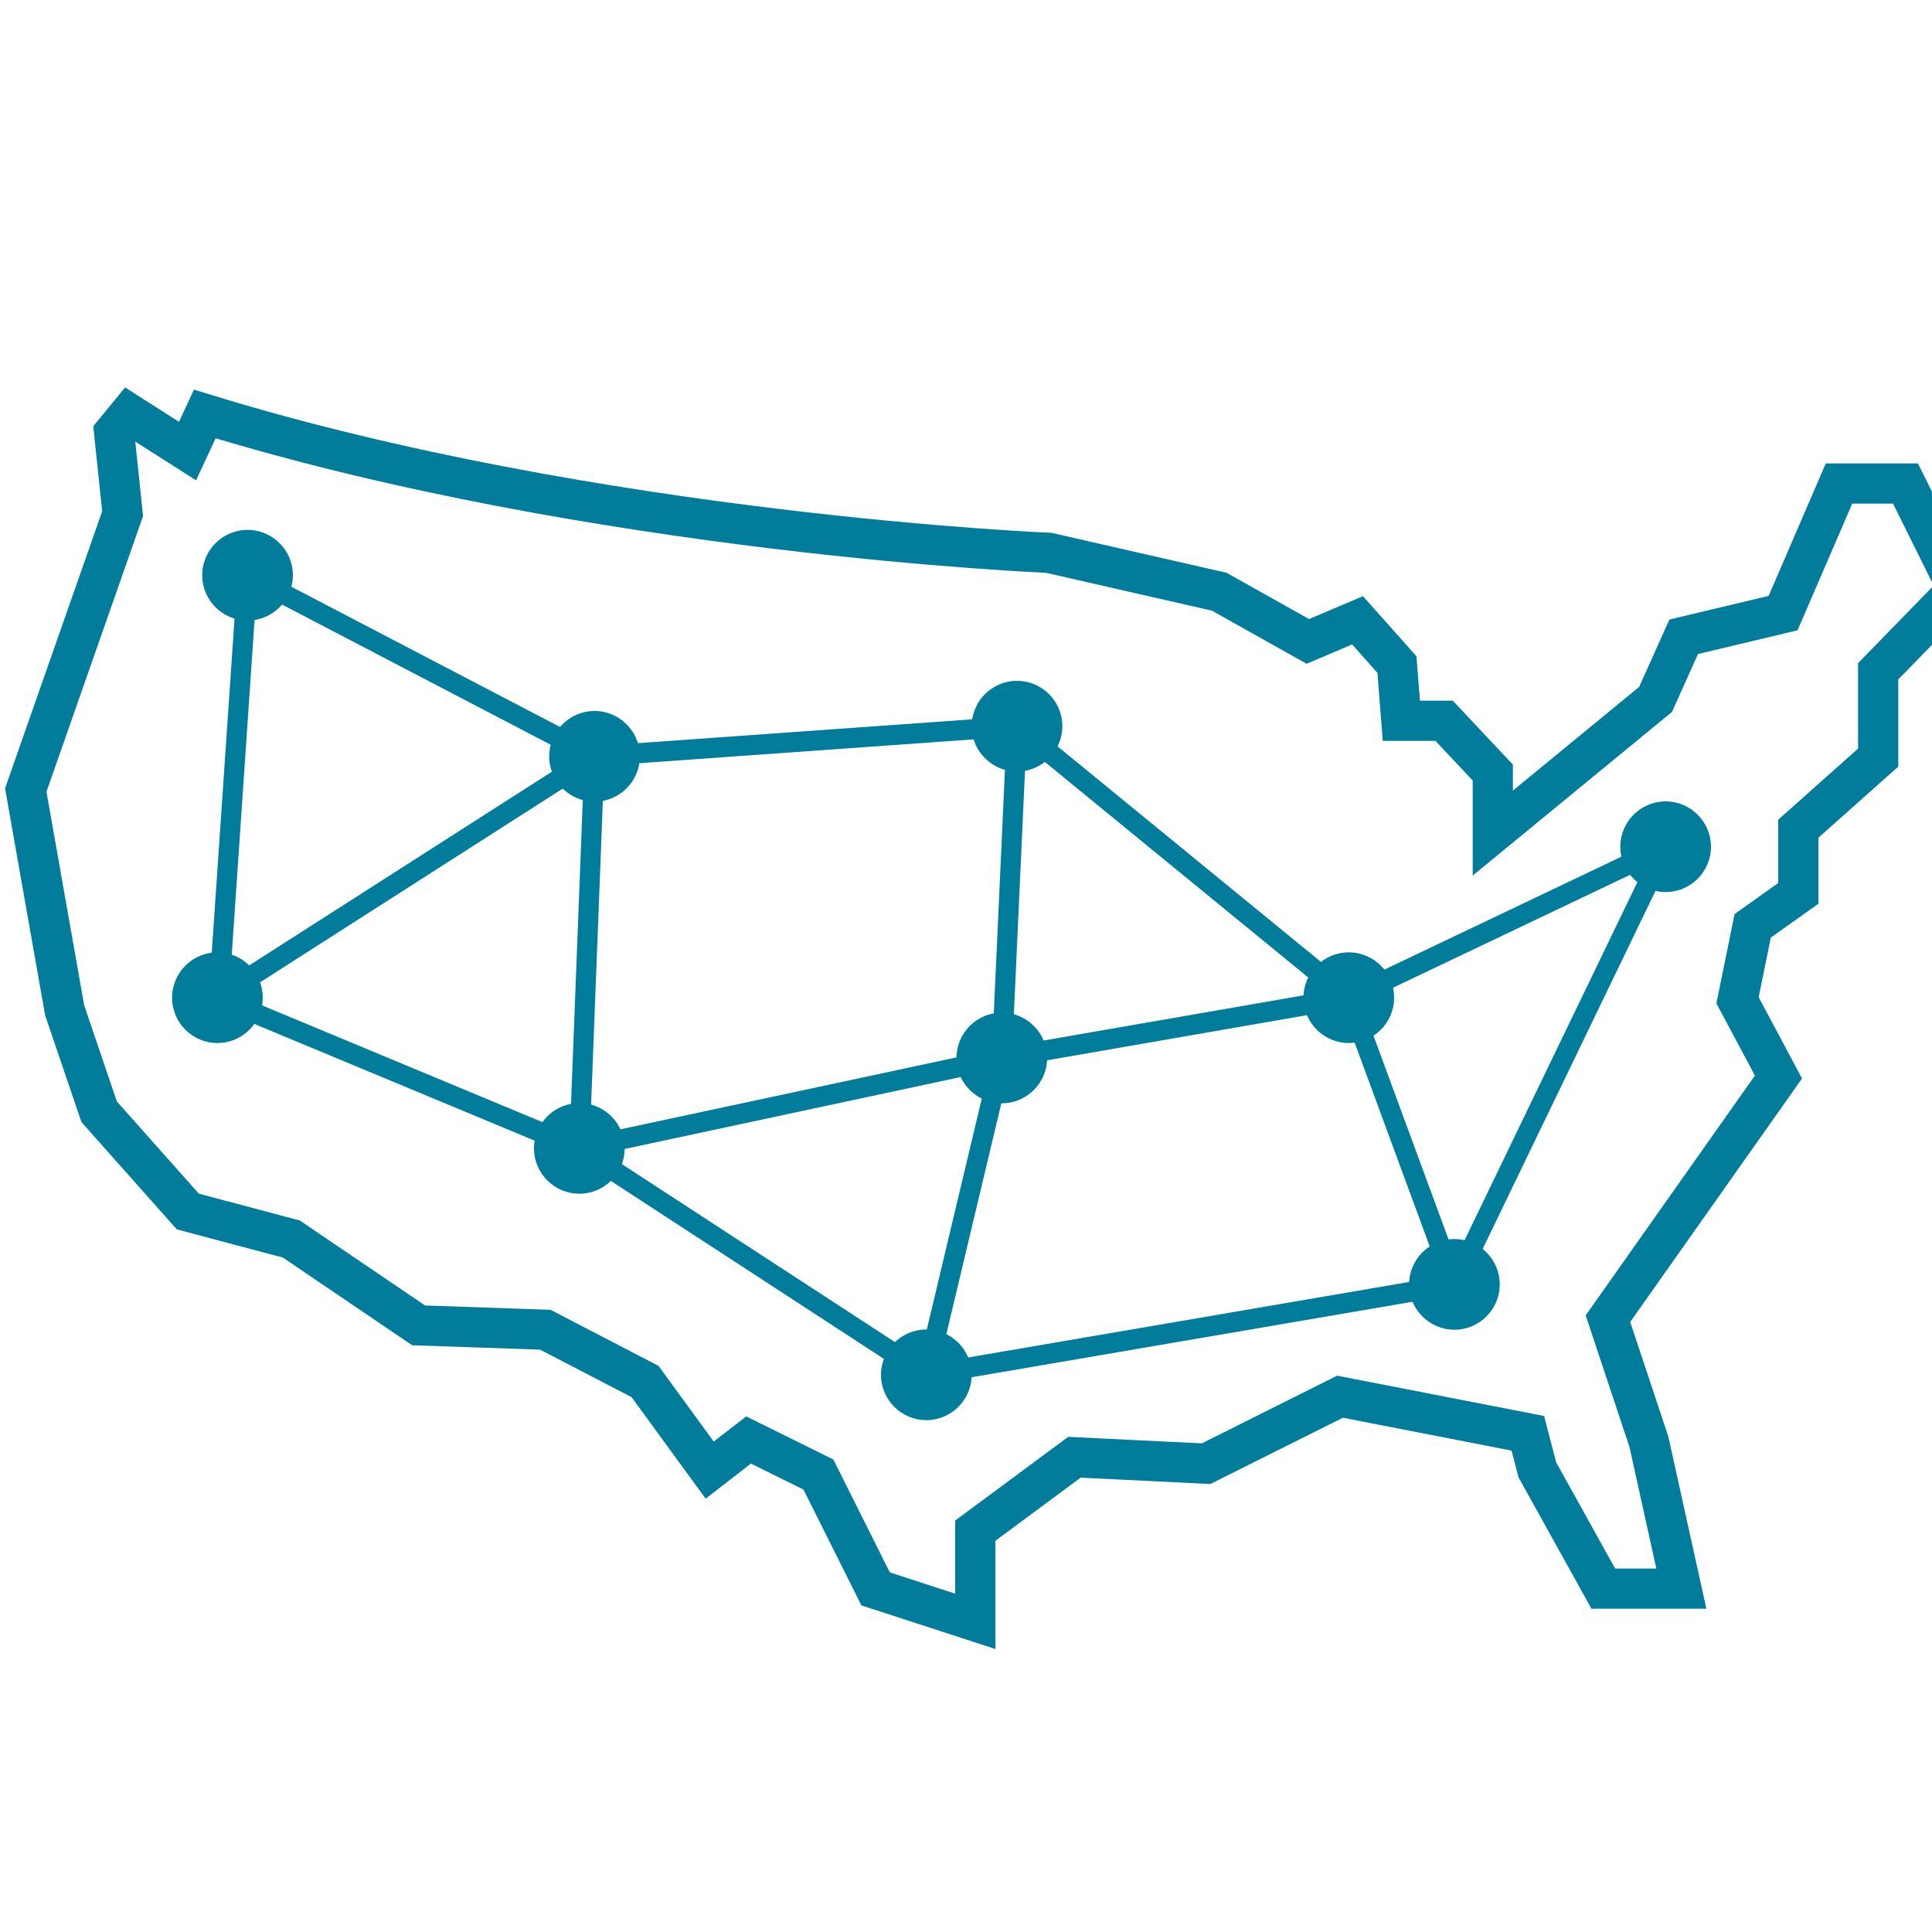 <?xml version="1.0" encoding="UTF-8"?> <svg xmlns="http://www.w3.org/2000/svg" id="a" viewBox="0 0 75 75"><g id="b"><g id="c" transform="translate(-220, -1039)"><g id="d" transform="translate(0, 820)"><g id="e" transform="translate(221, 221)"><path id="f" d="M64.27,59.67l-1.26-5.7-1.59-4.78,6.62-9.38-1.59-2.98,.59-2.89,1.77-1.26v-2.51l3.1-2.76v-3.35l3.1-3.18-2.04-4.11h-2.58l-2.17,5.03-3.86,.92-1.09,2.43-6.32,5.19v-2.35l-1.89-2.01h-1.66l-.17-2.18-1.53-1.72-1.93,.82-3.44-1.93-6.62-1.51s-17.6-.72-32.76-5.39l-.67,1.44-2.26-1.44-.59,.72,.33,3.15L0,28.67l1.51,8.55,1.34,3.94,3.44,3.87,4.02,1.07,4.94,3.35,4.92,.17,3.87,2.01,2.51,3.44,1.51-1.17,2.71,1.34,2.22,4.44,3.87,1.26v-3.52l3.85-2.85,5.11,.25,5.2-2.6,7.29,1.42,.37,1.42,2.56,4.61h3.02Z" fill="none" stroke="#017d9b" stroke-width="1.56"></path><path id="g" d="M65.42,30.87c0,.97-.79,1.76-1.76,1.76s-1.76-.79-1.76-1.76,.79-1.76,1.76-1.76,1.76,.79,1.76,1.76" fill="#017d9b" fill-rule="evenodd"></path><path id="h" d="M57.22,47.86c0,.97-.79,1.76-1.76,1.76s-1.76-.79-1.76-1.76,.79-1.76,1.76-1.76,1.76,.79,1.76,1.76" fill="#017d9b" fill-rule="evenodd"></path><path id="i" d="M36.72,51.37c0,.97-.79,1.76-1.76,1.76s-1.76-.79-1.76-1.76,.79-1.76,1.76-1.76,1.76,.79,1.76,1.76" fill="#017d9b" fill-rule="evenodd"></path><path id="j" d="M53.12,36.73c0,.97-.79,1.76-1.76,1.76s-1.76-.79-1.76-1.76,.79-1.76,1.76-1.76,1.76,.79,1.76,1.76" fill="#017d9b" fill-rule="evenodd"></path><path id="k" d="M23.84,27.36c0,.97-.79,1.76-1.76,1.76s-1.76-.79-1.76-1.76,.79-1.76,1.76-1.76,1.76,.79,1.76,1.76" fill="#017d9b" fill-rule="evenodd"></path><path id="l" d="M23.25,42.58c0,.97-.79,1.76-1.76,1.76s-1.76-.79-1.76-1.76,.79-1.76,1.76-1.76,1.76,.79,1.76,1.76" fill="#017d9b" fill-rule="evenodd"></path><path id="m" d="M39.65,39.07c0,.97-.79,1.76-1.76,1.76s-1.76-.79-1.76-1.76,.79-1.76,1.76-1.76,1.76,.79,1.76,1.76" fill="#017d9b" fill-rule="evenodd"></path><path id="n" d="M40.24,26.19c0,.97-.79,1.76-1.76,1.76s-1.76-.79-1.76-1.76,.79-1.76,1.76-1.76,1.76,.79,1.76,1.76" fill="#017d9b" fill-rule="evenodd"></path><path id="o" d="M10.37,20.33c0,.97-.79,1.76-1.76,1.76s-1.76-.79-1.76-1.76,.79-1.76,1.76-1.76,1.76,.79,1.76,1.76" fill="#017d9b" fill-rule="evenodd"></path><path id="p" d="M9.2,36.73c0,.97-.79,1.76-1.76,1.76s-1.76-.79-1.76-1.76,.79-1.76,1.76-1.76,1.76,.79,1.76,1.76" fill="#017d9b" fill-rule="evenodd"></path><polygon id="q" points="51.36 36.73 38.48 26.19 37.89 39.07 51.36 36.73" fill="none" stroke="#017d9b" stroke-width=".78"></polygon><polyline id="r" points="38.48 26.19 22.08 27.36 21.49 42.58" fill="none" stroke="#017d9b" stroke-width=".78"></polyline><polyline id="s" points="55.46 47.86 63.66 30.87 51.36 36.73 55.46 47.86 34.96 51.37 37.89 39.07 21.49 42.58 7.44 36.73 22.08 27.36 8.61 20.33 7.44 37.5" fill="none" stroke="#017d9b" stroke-width=".78"></polyline><path id="t" d="M21.49,42.58l13.47,8.78" fill="none" stroke="#017d9b" stroke-width=".78"></path></g></g></g></g></svg> 